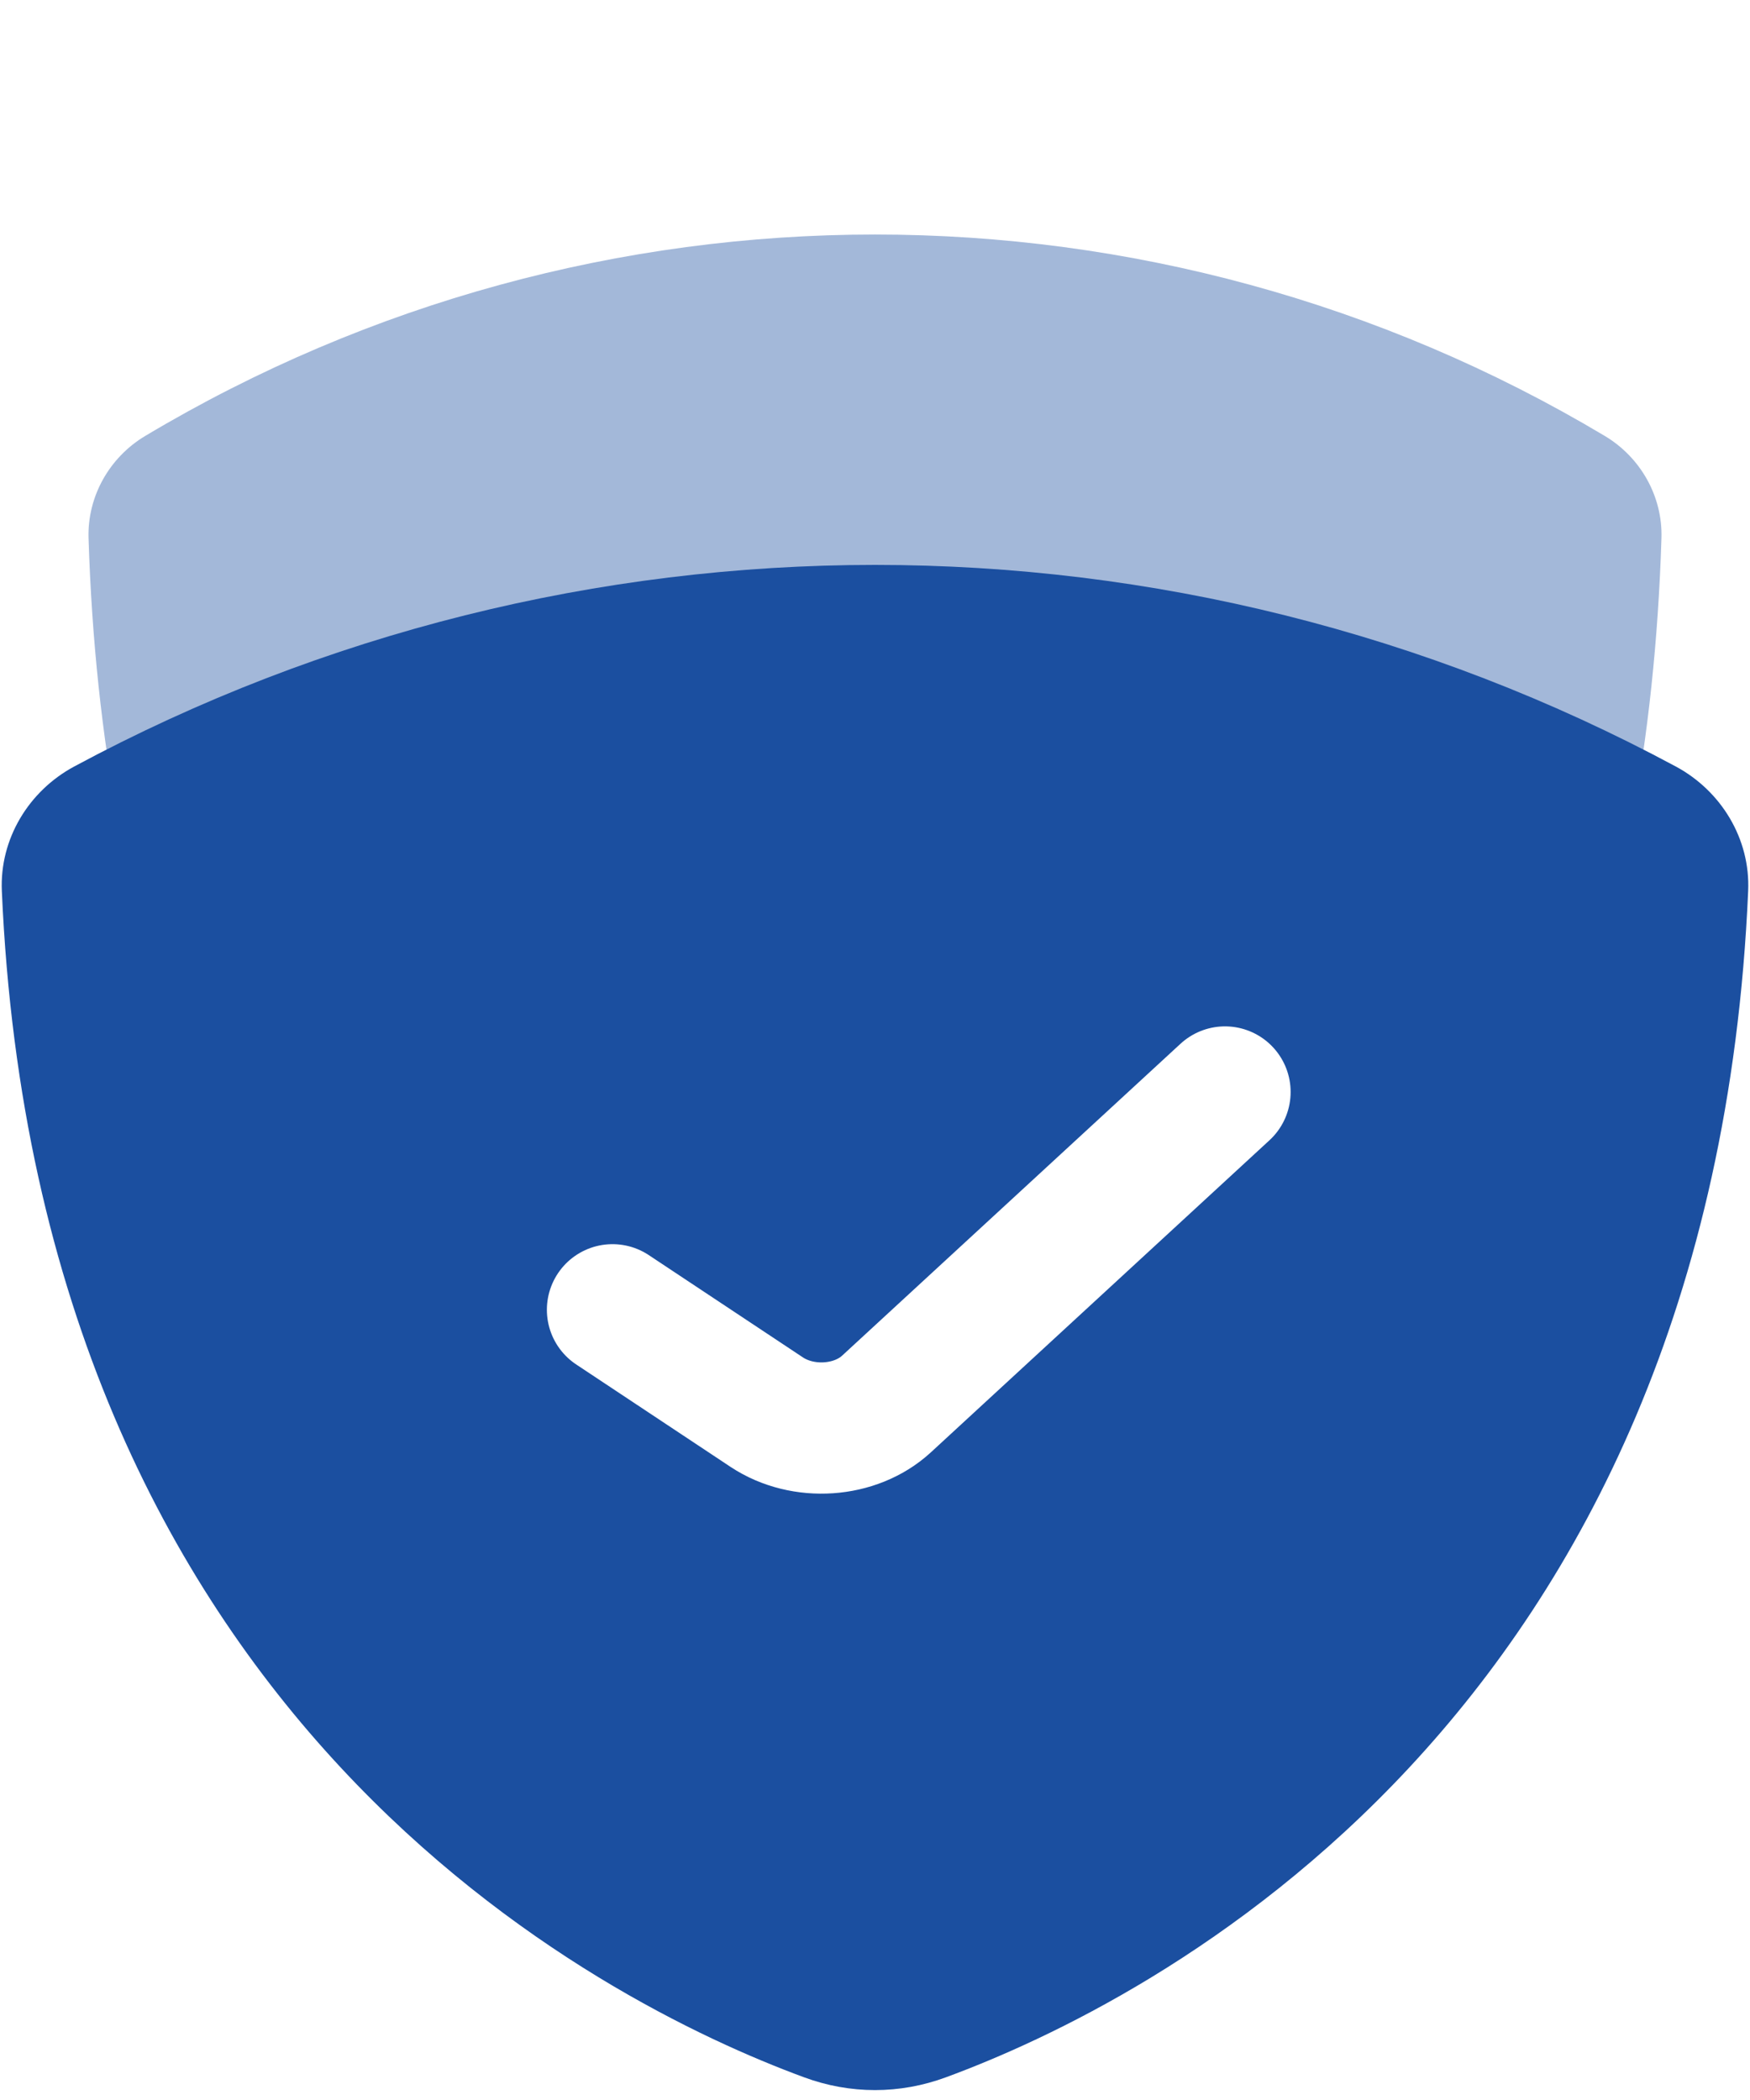 <svg width="20" height="24" viewBox="0 0 20 24" fill="none" xmlns="http://www.w3.org/2000/svg">
<path opacity="0.4" d="M9.105 19.832C6.89 18.878 1.304 15.548 1.012 6.151C0.997 5.674 1.251 5.226 1.66 4.982C6.797 1.913 13.203 1.913 18.34 4.982C18.749 5.226 19.003 5.674 18.988 6.151C18.696 15.548 13.11 18.878 10.895 19.832C10.319 20.08 9.682 20.08 9.105 19.832Z" fill="#1B4FA0"/>
<g filter="url(#filter0_b_481_606)">
<path d="M10.815 23.739C13.124 22.887 19.567 19.667 19.979 10.182C20.005 9.59 19.674 9.041 19.152 8.76C13.437 5.688 6.563 5.688 0.848 8.76C0.326 9.041 -0.005 9.59 0.021 10.182C0.433 19.667 6.876 22.887 9.185 23.739C9.716 23.936 10.284 23.936 10.815 23.739Z" fill="#1B4FA0"/>
</g>
<path d="M7 14.969L8.763 16.139C9.177 16.413 9.777 16.372 10.131 16.046L14 12.48" stroke="white" stroke-width="1.5" stroke-linecap="round" stroke-linejoin="round"/>
<defs>
<filter id="filter0_b_481_606" x="-7.243" y="-0.808" width="34.486" height="31.957" filterUnits="userSpaceOnUse" color-interpolation-filters="sRGB">
<feFlood flood-opacity="0" result="BackgroundImageFix"/>
<feGaussianBlur in="BackgroundImageFix" stdDeviation="3.631"/>
<feComposite in2="SourceAlpha" operator="in" result="effect1_backgroundBlur_481_606"/>
<feBlend mode="normal" in="SourceGraphic" in2="effect1_backgroundBlur_481_606" result="shape"/>
</filter>
</defs>
</svg>

